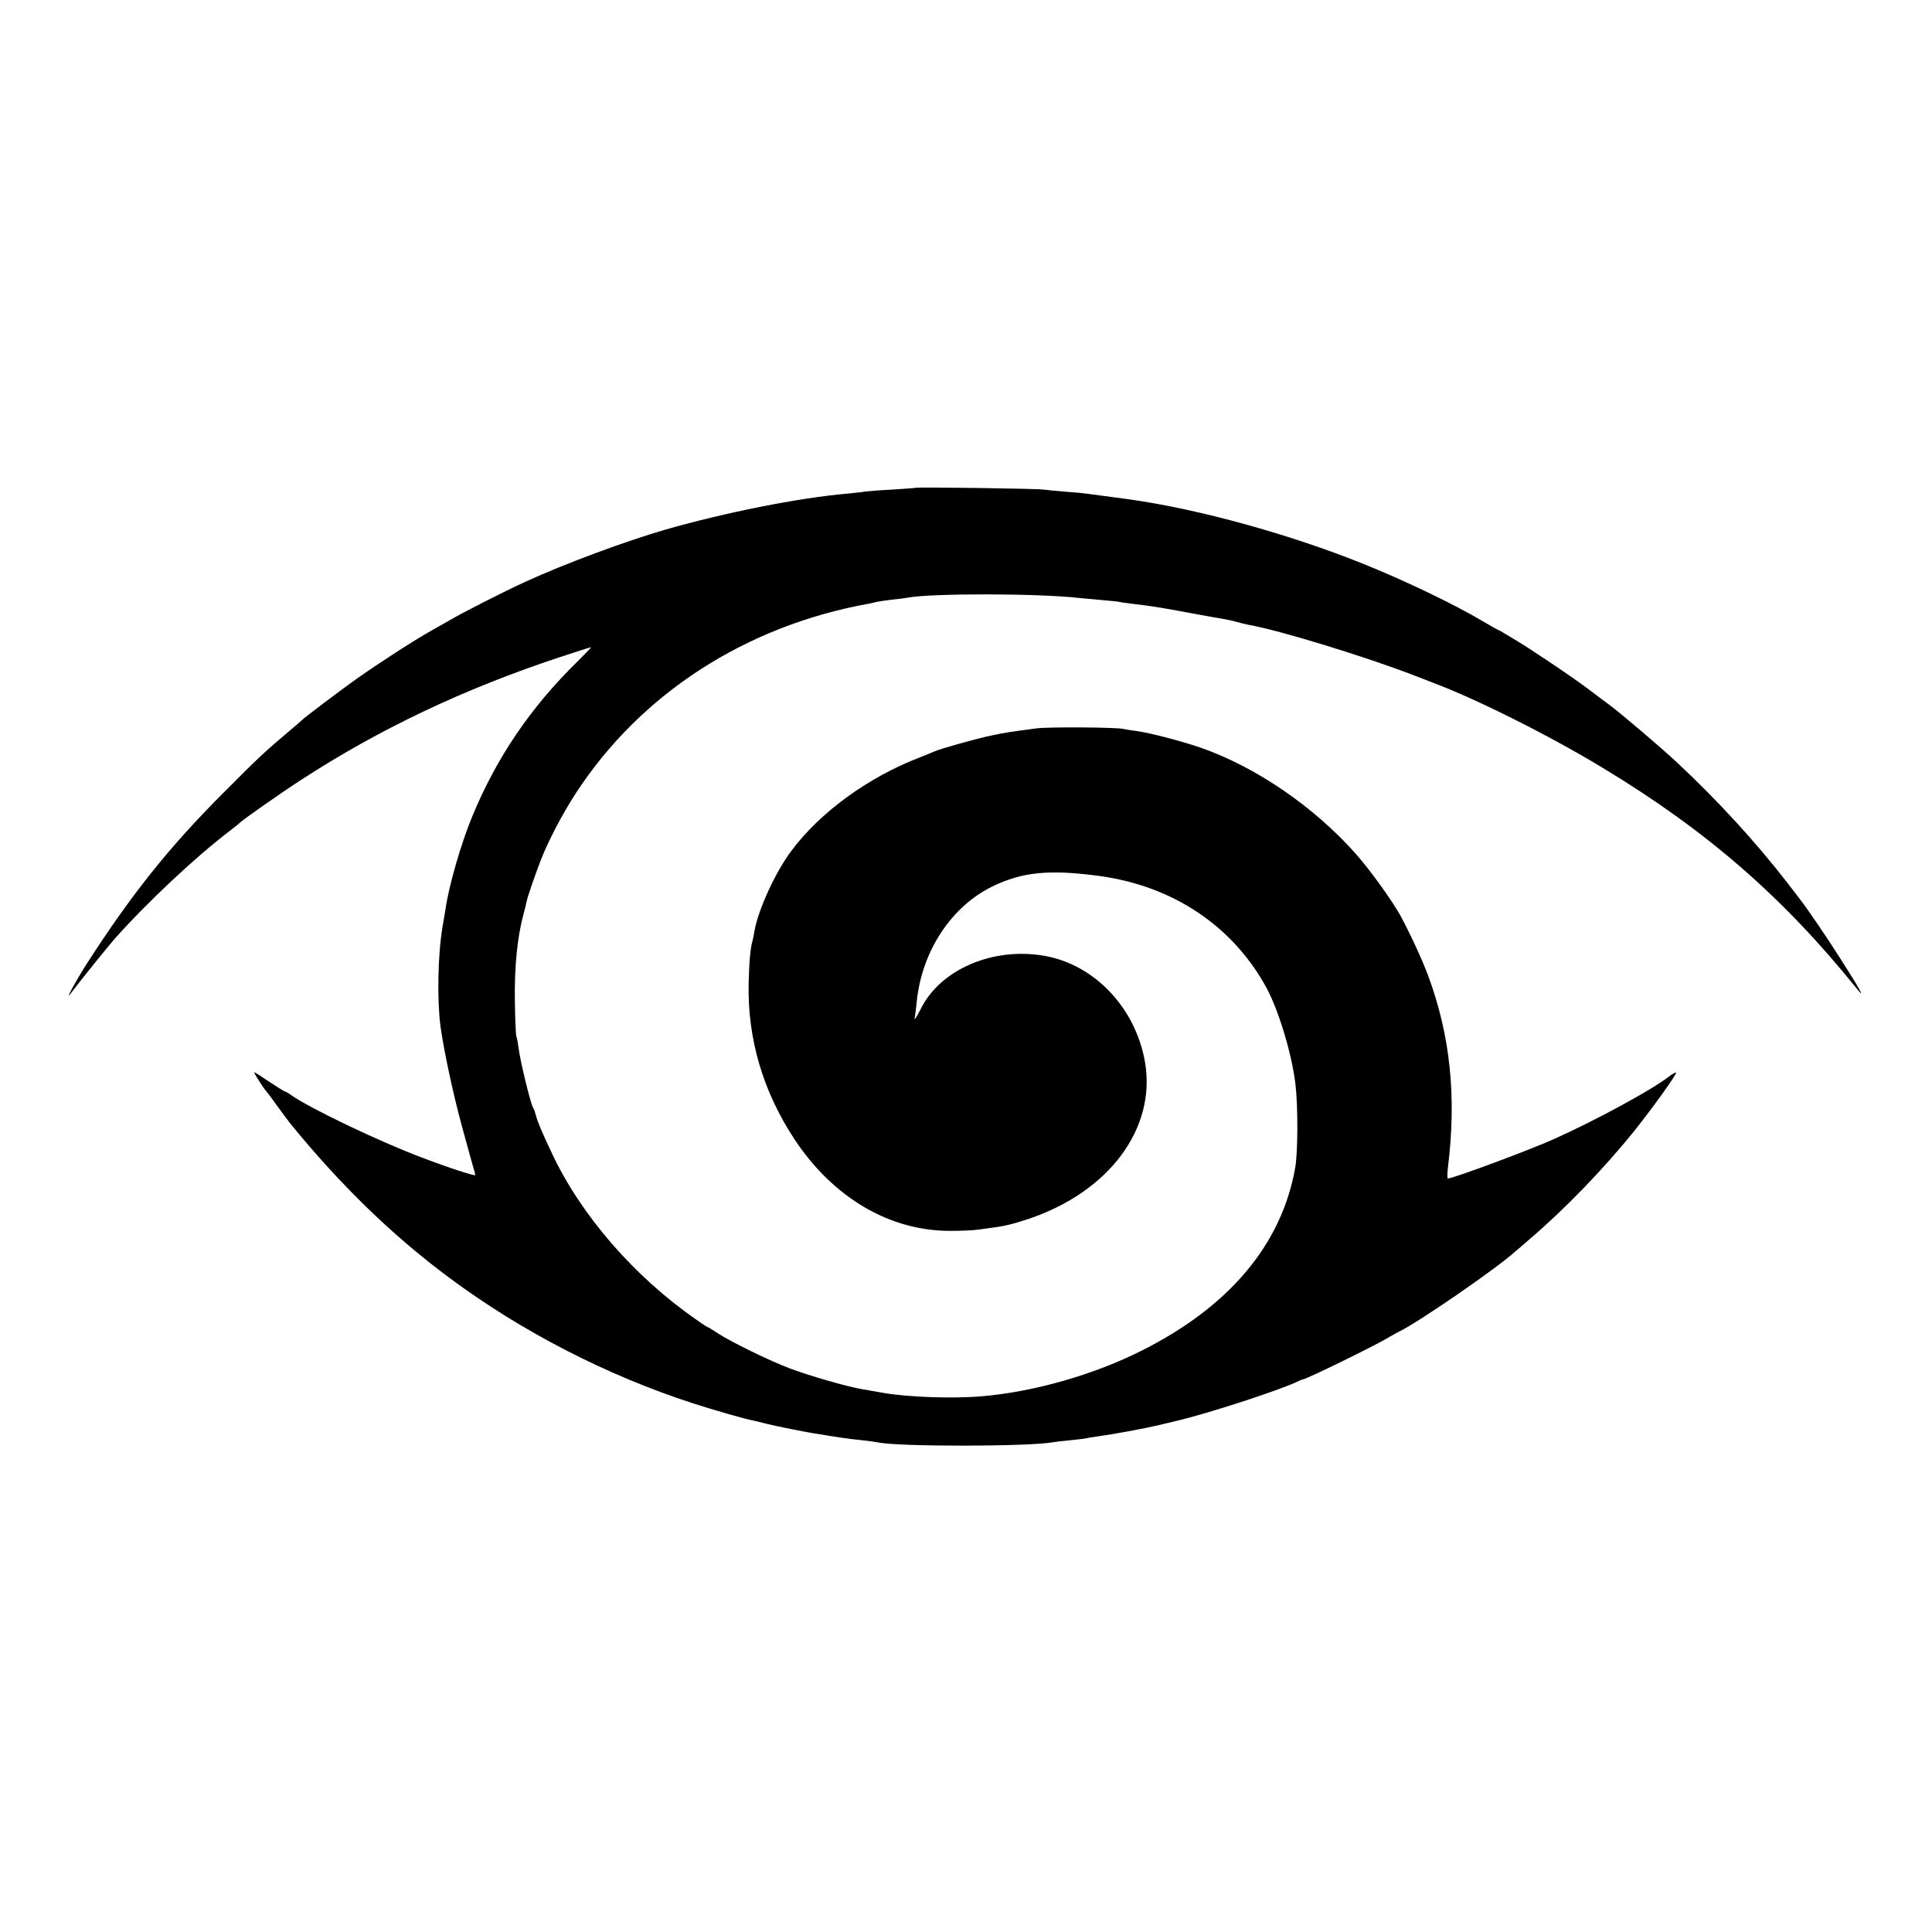 <?xml version="1.0" standalone="no"?>
<!DOCTYPE svg PUBLIC "-//W3C//DTD SVG 20010904//EN"
 "http://www.w3.org/TR/2001/REC-SVG-20010904/DTD/svg10.dtd">
<svg version="1.0" xmlns="http://www.w3.org/2000/svg"
 width="1000pt" height="1000pt" viewBox="0 0 1000 1000"
 preserveAspectRatio="xMidYMid meet">
<g transform="translate(0,1000) scale(0.1,-0.1)"
fill="#000000" stroke="none">
<path d="M4738 7475 c-1 -1 -55 -5 -118 -9 -63 -3 -126 -8 -140 -10 -14 -3
-56 -7 -95 -11 -252 -22 -632 -98 -940 -186 -204 -59 -523 -177 -725 -270
-102 -46 -334 -164 -390 -198 -19 -11 -60 -34 -90 -51 -86 -47 -274 -169 -395
-254 -100 -72 -273 -202 -285 -216 -3 -3 -34 -30 -70 -60 -122 -103 -155 -134
-335 -315 -280 -280 -476 -526 -707 -885 -51 -80 -112 -190 -85 -156 55 73
194 245 230 286 166 187 416 422 597 560 25 19 47 37 50 40 10 13 219 159 315
221 407 265 847 474 1344 638 85 28 157 51 160 51 3 0 -31 -35 -74 -78 -239
-234 -415 -494 -540 -796 -58 -140 -121 -357 -139 -481 -4 -22 -10 -65 -16
-95 -24 -146 -28 -375 -10 -513 17 -125 67 -356 111 -517 22 -80 42 -152 44
-160 2 -8 9 -31 14 -50 6 -19 11 -38 11 -42 0 -7 -133 36 -275 90 -223 84
-578 254 -677 323 -14 11 -29 19 -32 19 -4 0 -40 23 -81 50 -41 28 -76 50 -79
50 -5 0 52 -90 64 -100 3 -3 28 -37 56 -76 28 -38 58 -79 67 -90 262 -321 530
-581 827 -801 372 -276 811 -502 1255 -646 114 -37 272 -82 315 -90 14 -3 43
-10 65 -16 43 -11 215 -46 280 -55 22 -4 67 -11 100 -16 33 -5 87 -12 120 -15
33 -4 67 -8 75 -10 97 -24 788 -23 911 0 10 2 49 7 86 10 37 4 75 8 83 10 8 2
35 7 60 10 81 11 239 40 315 58 11 3 58 14 105 25 161 39 506 151 607 197 17
8 33 15 36 15 16 0 377 176 447 219 19 11 42 24 50 28 92 42 515 333 606 418
7 5 38 32 70 60 181 154 387 367 546 565 96 121 219 292 213 298 -2 3 -21 -8
-40 -23 -94 -71 -376 -224 -590 -320 -123 -56 -525 -205 -551 -205 -3 0 -3 24
0 53 46 370 13 688 -103 1000 -33 87 -90 210 -142 307 -41 75 -157 237 -231
320 -216 244 -517 450 -803 550 -103 35 -256 75 -330 86 -27 3 -59 9 -70 11
-37 9 -389 11 -450 3 -136 -18 -163 -22 -229 -36 -79 -16 -271 -70 -301 -84
-11 -5 -43 -18 -71 -29 -269 -103 -518 -284 -668 -485 -83 -111 -172 -305
-191 -416 -3 -19 -8 -42 -10 -50 -11 -36 -17 -103 -20 -215 -7 -291 74 -566
240 -816 200 -300 491 -470 802 -470 60 0 124 3 143 6 19 3 49 7 65 9 78 10
117 20 199 47 416 140 660 467 603 809 -48 282 -261 508 -523 553 -267 46
-539 -72 -639 -277 -20 -39 -33 -60 -31 -46 3 14 8 52 11 85 26 260 177 491
390 596 156 76 296 90 555 55 384 -52 695 -262 868 -584 62 -117 129 -340 147
-492 14 -115 13 -354 -1 -434 -70 -396 -339 -717 -791 -945 -249 -126 -560
-215 -830 -238 -149 -13 -379 -5 -508 17 -33 6 -85 15 -115 20 -80 14 -257 65
-369 106 -107 40 -313 141 -379 185 -24 16 -45 29 -47 29 -3 0 -30 17 -60 39
-321 222 -598 541 -748 861 -54 114 -75 165 -83 196 -4 16 -10 34 -14 39 -12
15 -67 241 -75 305 -4 30 -9 59 -12 64 -3 5 -7 88 -8 185 -3 175 13 334 45
451 7 25 14 54 16 65 4 21 40 127 72 210 37 97 113 243 183 350 335 514 878
866 1519 981 14 3 32 7 40 9 8 2 42 7 75 11 33 3 69 8 80 10 123 24 679 23
890 -1 17 -2 66 -6 109 -10 43 -4 88 -8 98 -10 11 -3 41 -7 67 -10 100 -12
142 -18 296 -47 88 -16 174 -32 190 -34 17 -3 44 -9 60 -14 17 -5 42 -11 57
-14 157 -27 611 -166 868 -266 30 -12 71 -27 90 -35 222 -83 605 -275 875
-439 540 -326 936 -671 1318 -1146 43 -54 16 -3 -82 150 -70 111 -177 268
-214 315 -4 6 -37 48 -73 95 -161 207 -355 418 -559 609 -86 81 -302 264 -359
306 -16 11 -49 36 -75 56 -54 42 -159 115 -251 176 -36 23 -72 47 -80 53 -28
19 -162 100 -166 100 -2 0 -38 20 -80 45 -146 87 -409 213 -619 297 -380 153
-847 282 -1207 333 -21 3 -55 7 -75 10 -21 3 -58 8 -83 11 -25 3 -55 7 -67 9
-12 2 -61 7 -109 10 -49 4 -100 9 -114 11 -30 5 -657 14 -662 9z"/>
</g>
</svg>
